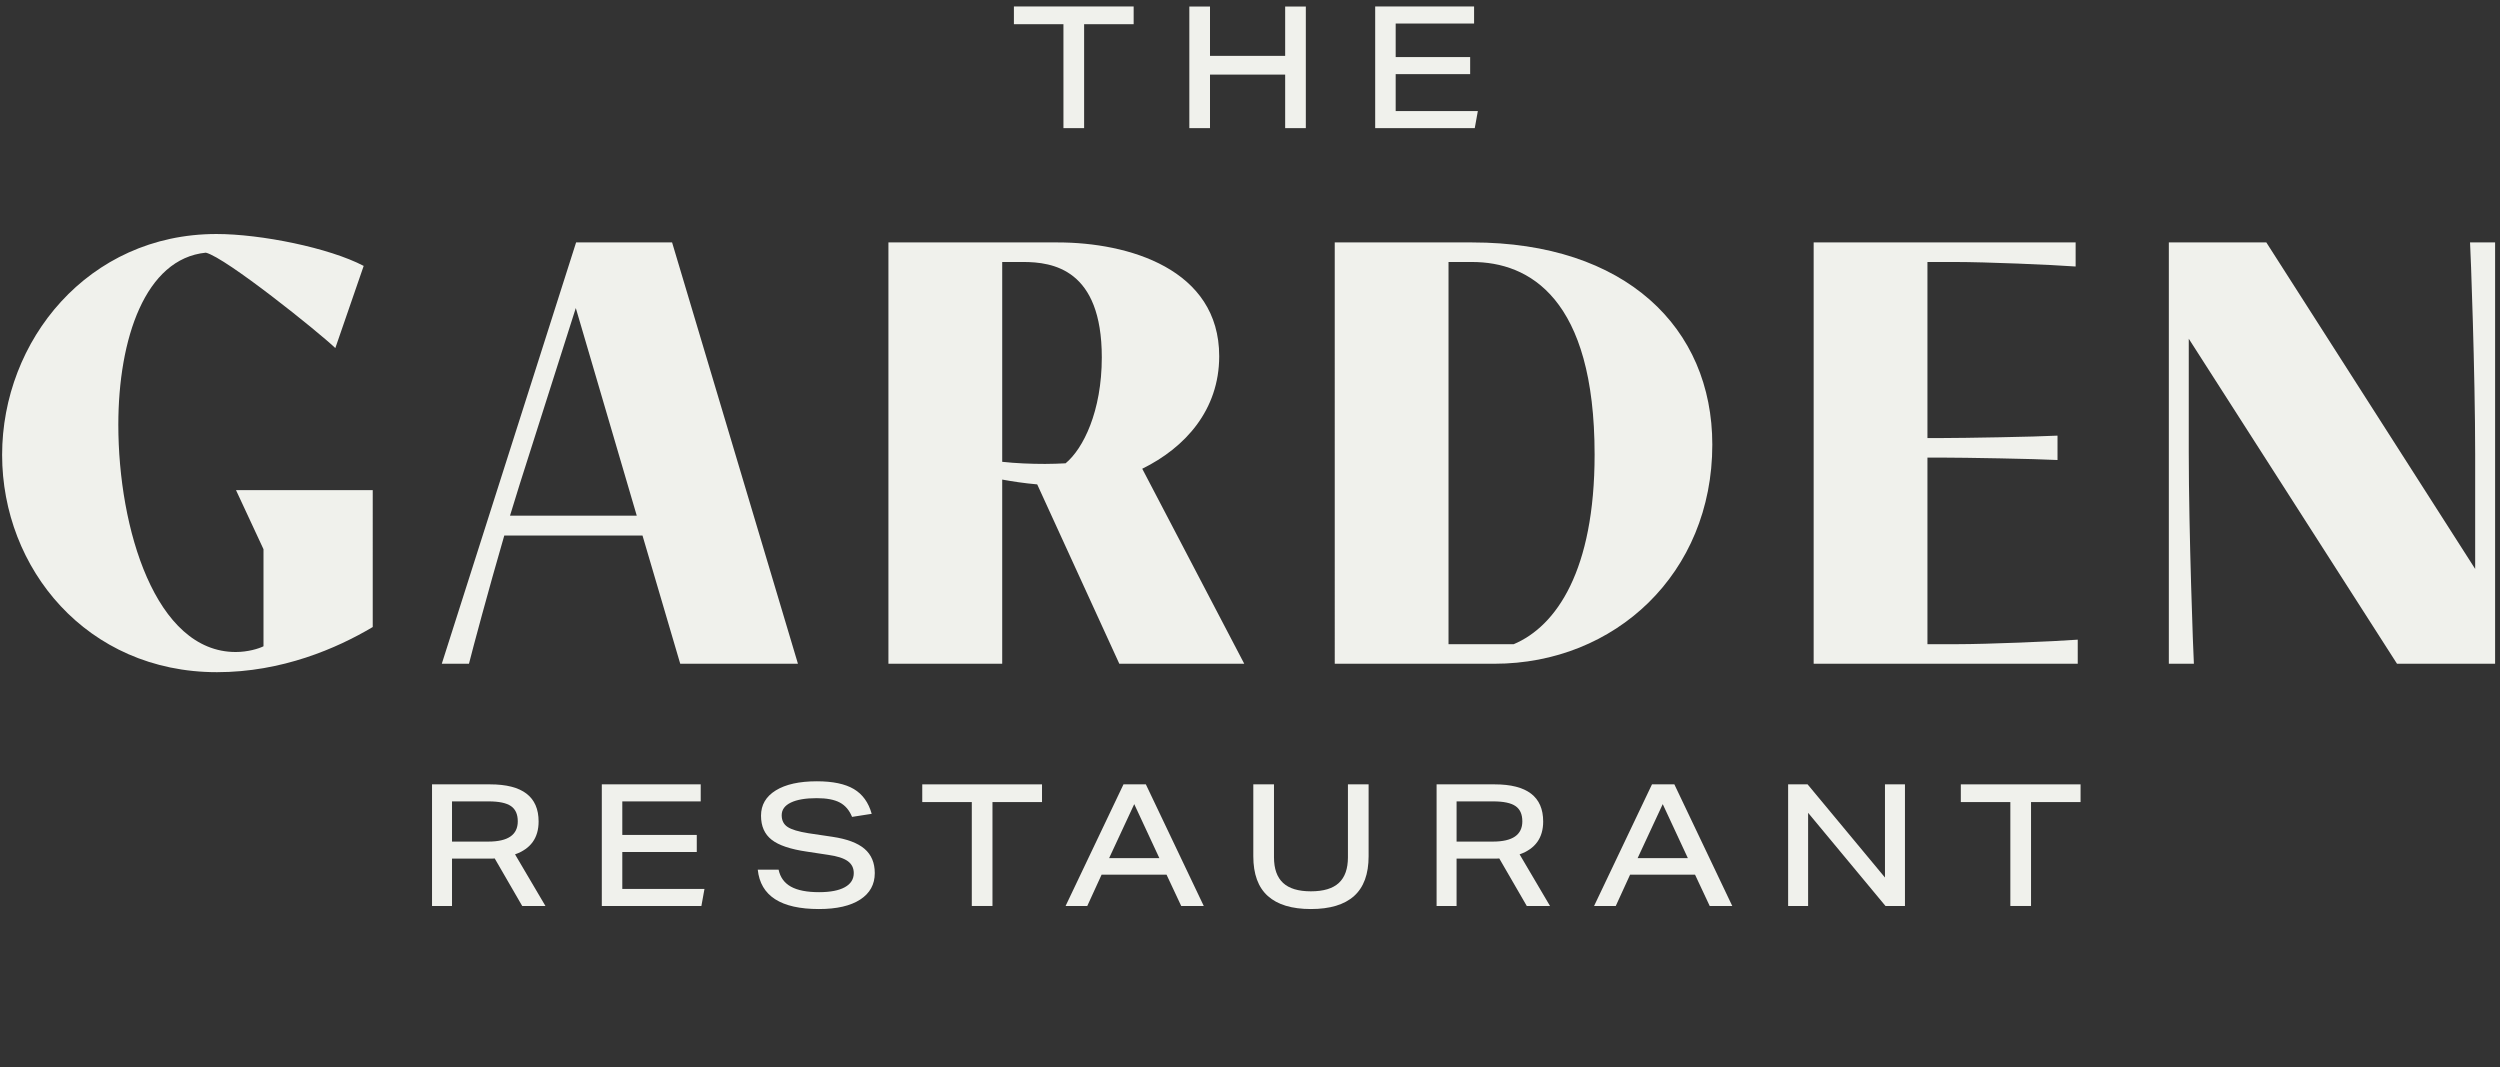 <?xml version="1.0" encoding="UTF-8"?> <svg xmlns="http://www.w3.org/2000/svg" xmlns:xlink="http://www.w3.org/1999/xlink" fill="none" height="152" viewBox="0 0 356 152" width="356"><rect x="0" y="0" width="356" height="152" fill="#333333" stroke="none"/><clipPath id="a"><path d="m.302.925h355v151h-355z"></path></clipPath><g clip-path="url(#a)" fill="#f0f1ec"><path d="m53.077 89.289c-5.113 3.043-12.936 6.429-22.175 6.429-18.566 0-30.6-14.785-30.6-30.941 0-16.286 12.248-31.455 30.514-31.455 6.36 0 16.073 1.972 20.973 4.542l-4.039 11.7c-2.321-2.228-15.601-12.899-18.438-13.585-8.638.856-12.463 12.256-12.463 24.511 0 14.785 5.286 32.355 16.718 32.355 1.719 0 3.266-.472 3.954-.815v-13.824l-3.916-8.416h19.472z"></path><path d="m91.492 76.261h-19.683c-2.277 7.843-4.514 16.199-5.028 18.256h-3.869l19.125-59.996h13.668l17.921 59.996h-16.762zm-.817-2.828-8.681-29.569-7.994 25.112-1.375 4.457h18.049z"></path><path d="m126.512 34.522h24.11c10.057 0 22.993 3.771 22.993 16.199 0 7.67-4.858 13.028-10.96 16.027l14.526 27.769h-17.792l-11.69-25.541c-1.933-.171-3.567-.428-4.985-.686v26.227h-16.202zm16.203 31.24c1.933.214 4.083.3 6.102.3 1.031 0 2.02-.043 2.922-.087 2.494-2.057 5.157-7.37 5.157-15.085 0-12.556-6.962-13.584-11.216-13.584h-2.965z"></path><path d="m190.067 34.522h19.556c21.832 0 34.21 12.128 34.21 28.798 0 18.341-13.839 31.198-31.029 31.198h-22.736zm25.487 57.21c6.102-2.571 11.518-10.543 11.518-26.998 0-22.284-9.326-27.426-17.45-27.426h-3.352v54.425z"></path><path d="m258.265 34.522h37.305v3.428c-3.438-.256-12.85-.643-17.191-.643h-3.911v25.07h2.192c2.878 0 13.15-.172 16.33-.343v3.471c-3.18-.171-13.452-.343-16.33-.343h-2.192v26.57h4.211c4.34 0 13.753-.387 17.191-.643v3.428h-37.605z"></path><path d="m311.68 48.235v16.113c0 11.527.645 28.884.73 30.169h-3.567v-59.996h13.882l29.74 46.496v-16.327c0-11.527-.645-28.927-.73-30.169h3.567v59.996h-13.969z"></path><path d="m151.434 3.447h-7.054v-2.522h17.052v2.522h-7.054v14.795h-2.943z"></path><path d="m183.007 10.627h-10.703v7.616h-2.943v-17.318h2.943v7.034h10.703v-7.034h2.943v17.318h-2.943z"></path><path d="m195.825.925h14.084v2.425h-11.165v4.778h10.606v2.425h-10.606v5.263h11.7l-.438 2.425h-14.18v-17.318z"></path><path d="m61.52 111.693h8.27c4.605 0 6.908 1.763 6.908 5.287 0 2.329-1.119 3.89-3.357 4.681l4.33 7.35h-3.308l-3.916-6.767c-.114.016-.247.024-.401.024h-5.68v6.743h-2.846zm12.211 5.263c0-1.002-.325-1.726-.973-2.171-.649-.444-1.703-.667-3.162-.667h-5.23v5.724h5.181c2.789 0 4.184-.962 4.184-2.887z"></path><path d="m85.697 111.693h14.084v2.425h-11.165v4.778h10.605v2.426h-10.605v5.263h11.7l-.438 2.426h-14.181z"></path><path d="m121.576 124.329c0-.727-.288-1.297-.863-1.709-.576-.413-1.496-.708-2.761-.886l-3.04-.461c-2.352-.339-4.03-.905-5.035-1.698-1.006-.791-1.508-1.931-1.508-3.419 0-1.536.7-2.737 2.103-3.602s3.353-1.297 5.85-1.297c2.27 0 4.026.368 5.266 1.104 1.241.736 2.088 1.912 2.542 3.528l-2.797.437c-.389-.954-.973-1.637-1.752-2.049-.778-.412-1.873-.618-3.283-.618-1.59 0-2.818.21-3.685.63-.867.421-1.301 1.019-1.301 1.795 0 .744.28 1.302.839 1.674.56.372 1.553.671 2.98.897l3.429.509c2.059.308 3.575.878 4.549 1.71.972.833 1.459 1.985 1.459 3.456 0 1.617-.693 2.874-2.079 3.772-1.386.897-3.345 1.346-5.874 1.346-5.417 0-8.319-1.868-8.709-5.603h2.968c.227 1.083.811 1.888 1.751 2.414.941.525 2.279.787 4.014.787 1.589 0 2.809-.234 3.66-.703.852-.469 1.277-1.141 1.277-2.014z"></path><path d="m138.384 114.215h-7.054v-2.522h17.052v2.522h-7.054v14.796h-2.944z"></path><path d="m154.828 129.011h-3.089l8.245-17.318h3.187l8.246 17.318h-3.211l-2.092-4.463h-9.243zm6.688-14.505-3.575 7.689h7.151z"></path><path d="m178.471 121.928v-10.235h2.944v10.381c0 1.633.429 2.849 1.289 3.65s2.18 1.201 3.965 1.201c1.799 0 3.129-.4 3.988-1.201.86-.8 1.289-2.017 1.289-3.65v-10.381h2.944v10.235c0 2.539-.69 4.426-2.068 5.663-1.379 1.237-3.43 1.856-6.153 1.856-2.709 0-4.752-.619-6.13-1.856-1.379-1.237-2.068-3.125-2.068-5.663z"></path><path d="m204.57 111.693h8.271c4.605 0 6.908 1.763 6.908 5.287 0 2.329-1.119 3.89-3.357 4.681l4.33 7.35h-3.309l-3.916-6.767c-.113.016-.247.024-.401.024h-5.68v6.743h-2.845v-17.318zm12.21 5.263c0-1.002-.324-1.726-.972-2.171-.649-.444-1.703-.667-3.163-.667h-5.229v5.724h5.181c2.789 0 4.183-.962 4.183-2.887z"></path><path d="m230.085 129.011h-3.089l8.246-17.318h3.187l8.246 17.318h-3.212l-2.092-4.463h-9.243zm6.689-14.505-3.575 7.689h7.151z"></path><path d="m254.629 111.693h2.773l11.018 13.267v-13.267h2.846v17.318h-2.773l-11.019-13.268v13.268h-2.845z"></path><path d="m286.274 114.215h-7.054v-2.522h17.052v2.522h-7.054v14.796h-2.944z"></path></g></svg> 